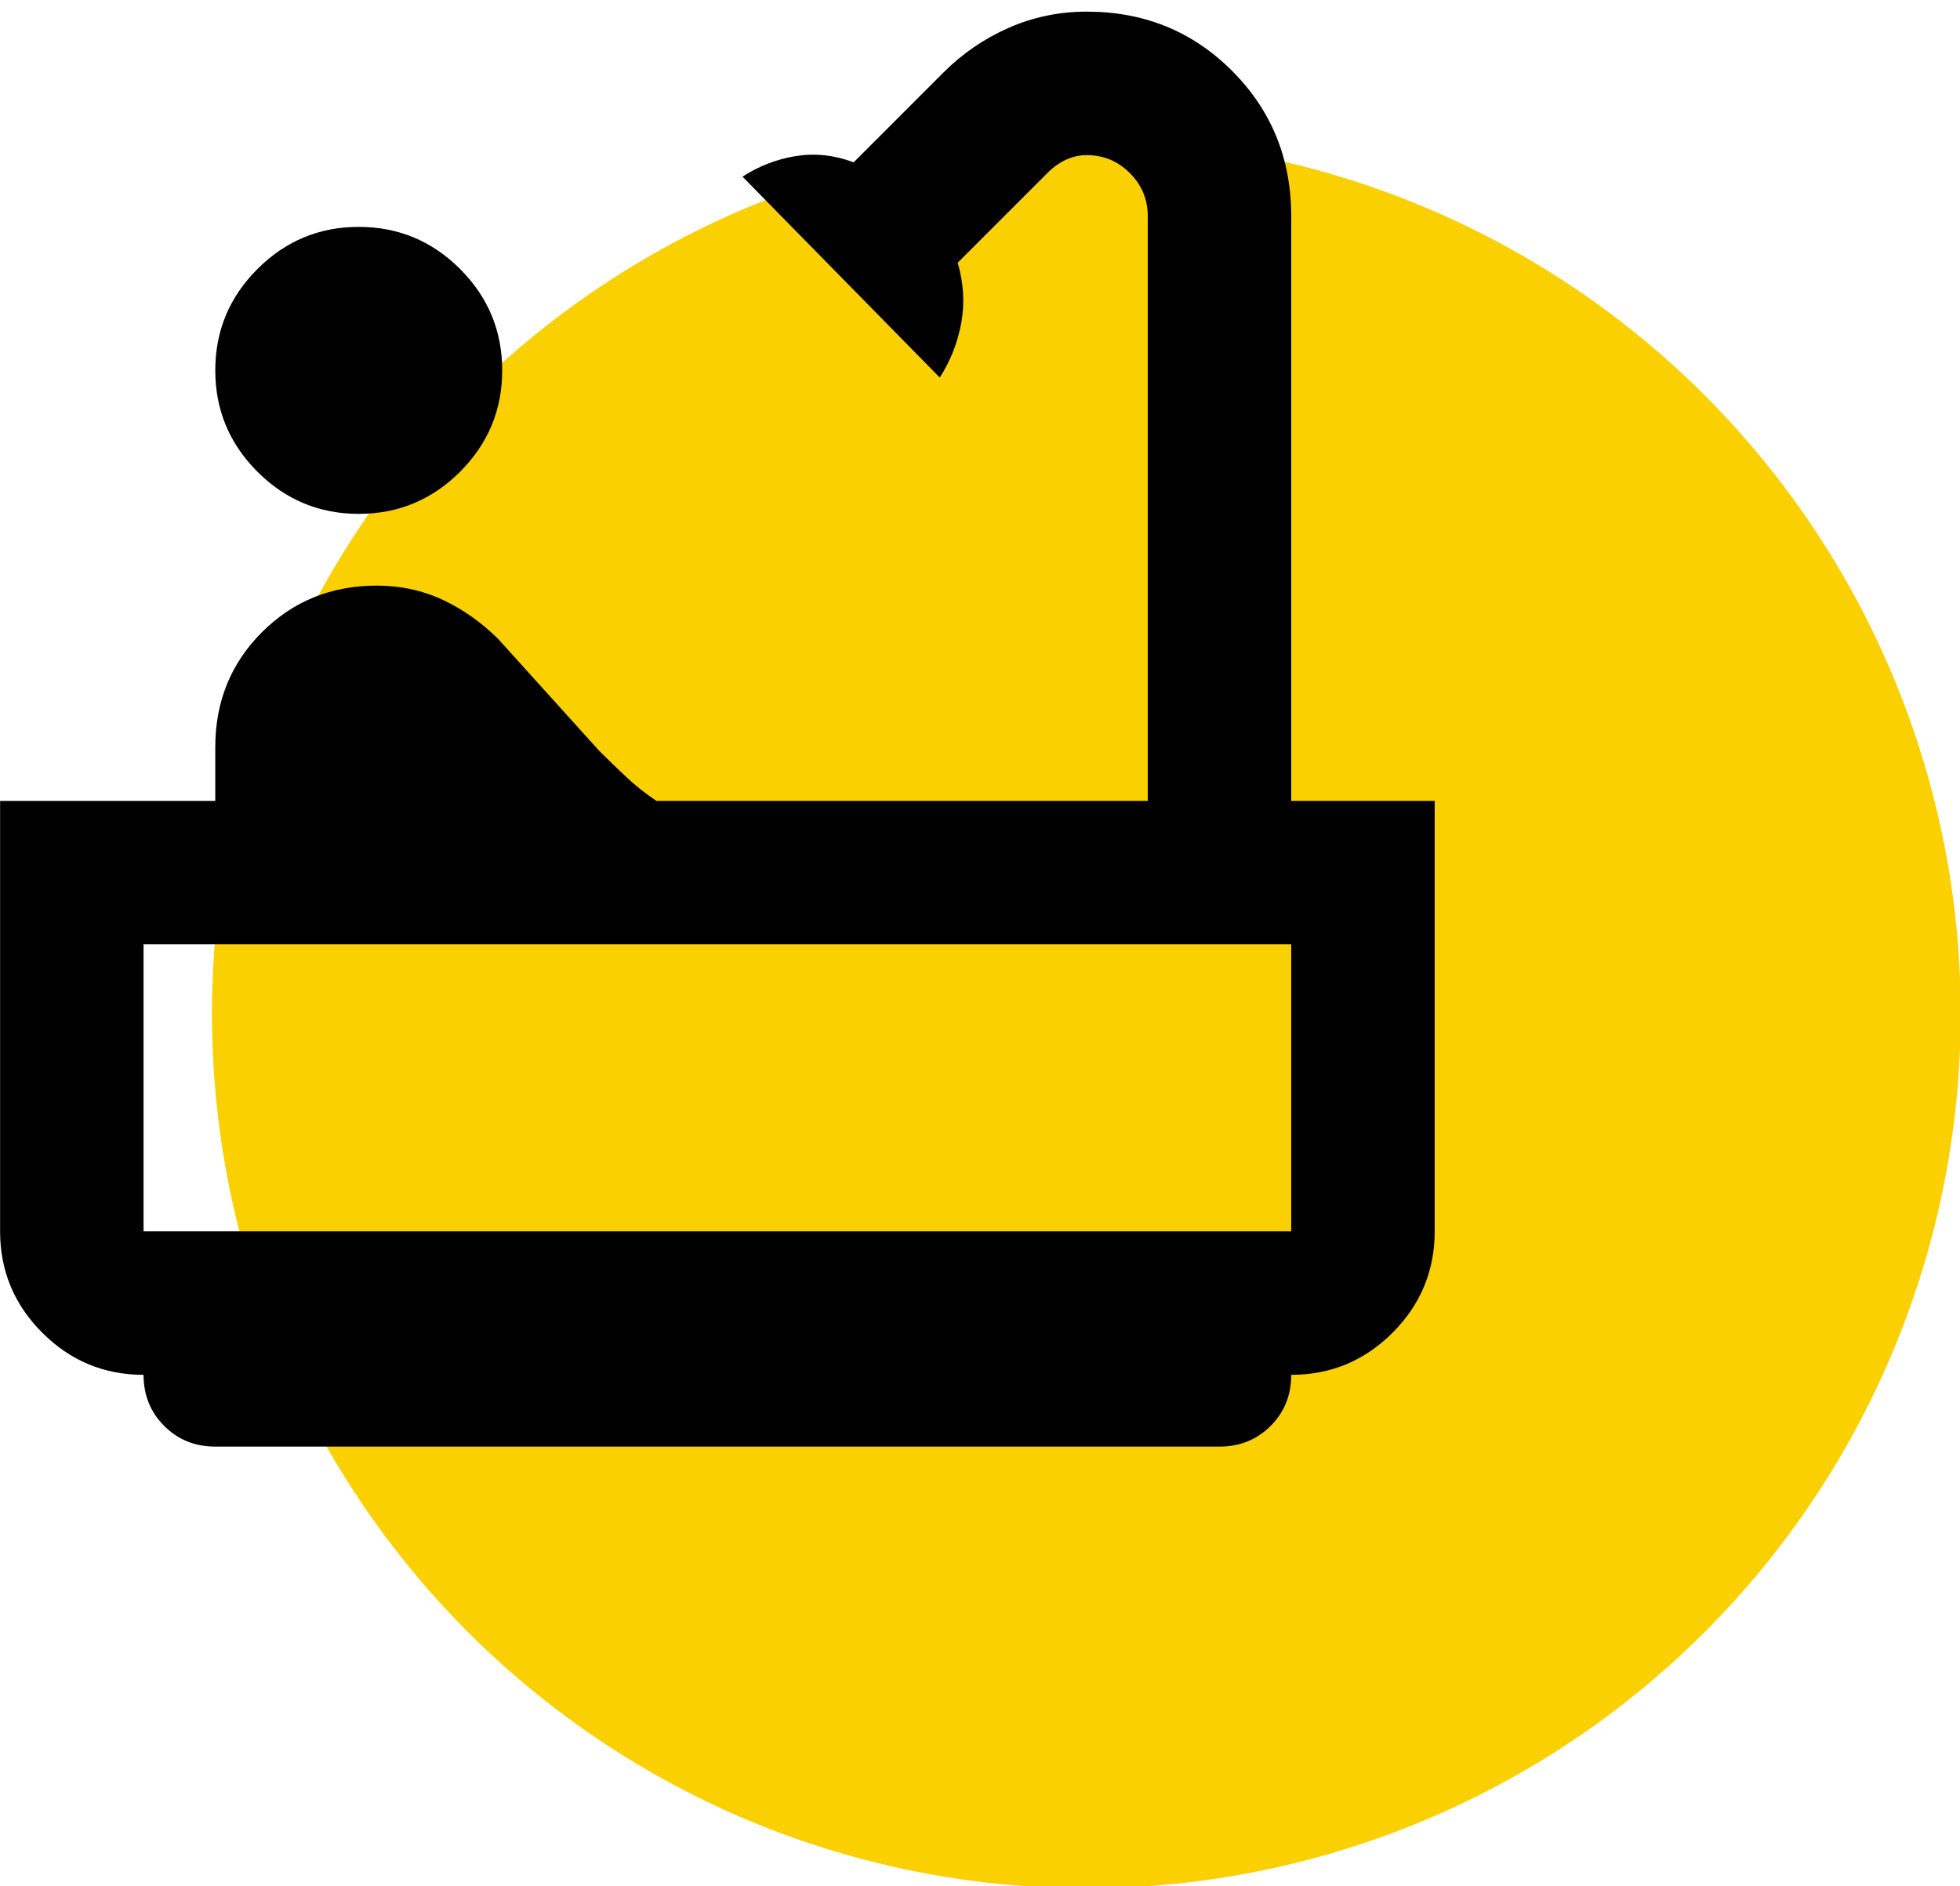 <?xml version="1.0" encoding="UTF-8" standalone="no"?>
<svg xmlns="http://www.w3.org/2000/svg" xmlns:xlink="http://www.w3.org/1999/xlink" xmlns:serif="http://www.serif.com/" width="100%" height="100%" viewBox="0 0 79 76" version="1.1" xml:space="preserve" style="fill-rule:evenodd;clip-rule:evenodd;stroke-linejoin:round;stroke-miterlimit:2;">
    <g transform="matrix(1.235,0,0,1.235,-16.071,-14.098)">
        <circle cx="48.467" cy="44.49" r="28.537" style="fill:rgb(250,208,0);"></circle>
        <g transform="matrix(2.341,0,0,2.341,8.334,7.113)">
            <path d="M7,9C6.45,9 5.979,8.804 5.588,8.413C5.196,8.021 5,7.55 5,7C5,6.45 5.196,5.979 5.588,5.587C5.979,5.196 6.45,5 7,5C7.55,5 8.021,5.196 8.413,5.587C8.804,5.979 9,6.45 9,7C9,7.55 8.804,8.021 8.413,8.413C8.021,8.804 7.55,9 7,9ZM5,22C4.717,22 4.479,21.904 4.288,21.712C4.096,21.521 4,21.283 4,21C3.45,21 2.979,20.804 2.588,20.413C2.196,20.021 2,19.55 2,19L2,13L5,13L5,12.25C5,11.617 5.217,11.083 5.65,10.65C6.083,10.217 6.617,10 7.25,10C7.583,10 7.892,10.067 8.175,10.2C8.458,10.333 8.717,10.517 8.95,10.75L10.35,12.3C10.483,12.433 10.613,12.558 10.738,12.675C10.863,12.792 11,12.9 11.15,13L18,13L18,4.85C18,4.617 17.917,4.417 17.75,4.25C17.583,4.083 17.383,4 17.15,4C17.05,4 16.954,4.021 16.863,4.063C16.771,4.104 16.683,4.167 16.6,4.25L15.35,5.5C15.433,5.783 15.45,6.063 15.4,6.337C15.35,6.613 15.25,6.867 15.1,7.1L12.35,4.3C12.583,4.15 12.833,4.054 13.1,4.012C13.367,3.971 13.633,4 13.9,4.1L15.15,2.85C15.417,2.583 15.721,2.375 16.063,2.225C16.404,2.075 16.767,2 17.15,2C17.95,2 18.625,2.275 19.175,2.825C19.725,3.375 20,4.05 20,4.85L20,13L22,13L22,19C22,19.55 21.804,20.021 21.413,20.413C21.021,20.804 20.55,21 20,21C20,21.283 19.904,21.521 19.713,21.712C19.521,21.904 19.283,22 19,22L5,22ZM4,19L20,19L20,15L4,15L4,19ZM4,19L20,19L4,19Z" style="fill-rule:nonzero;"></path>
        </g>
    </g>
</svg>
